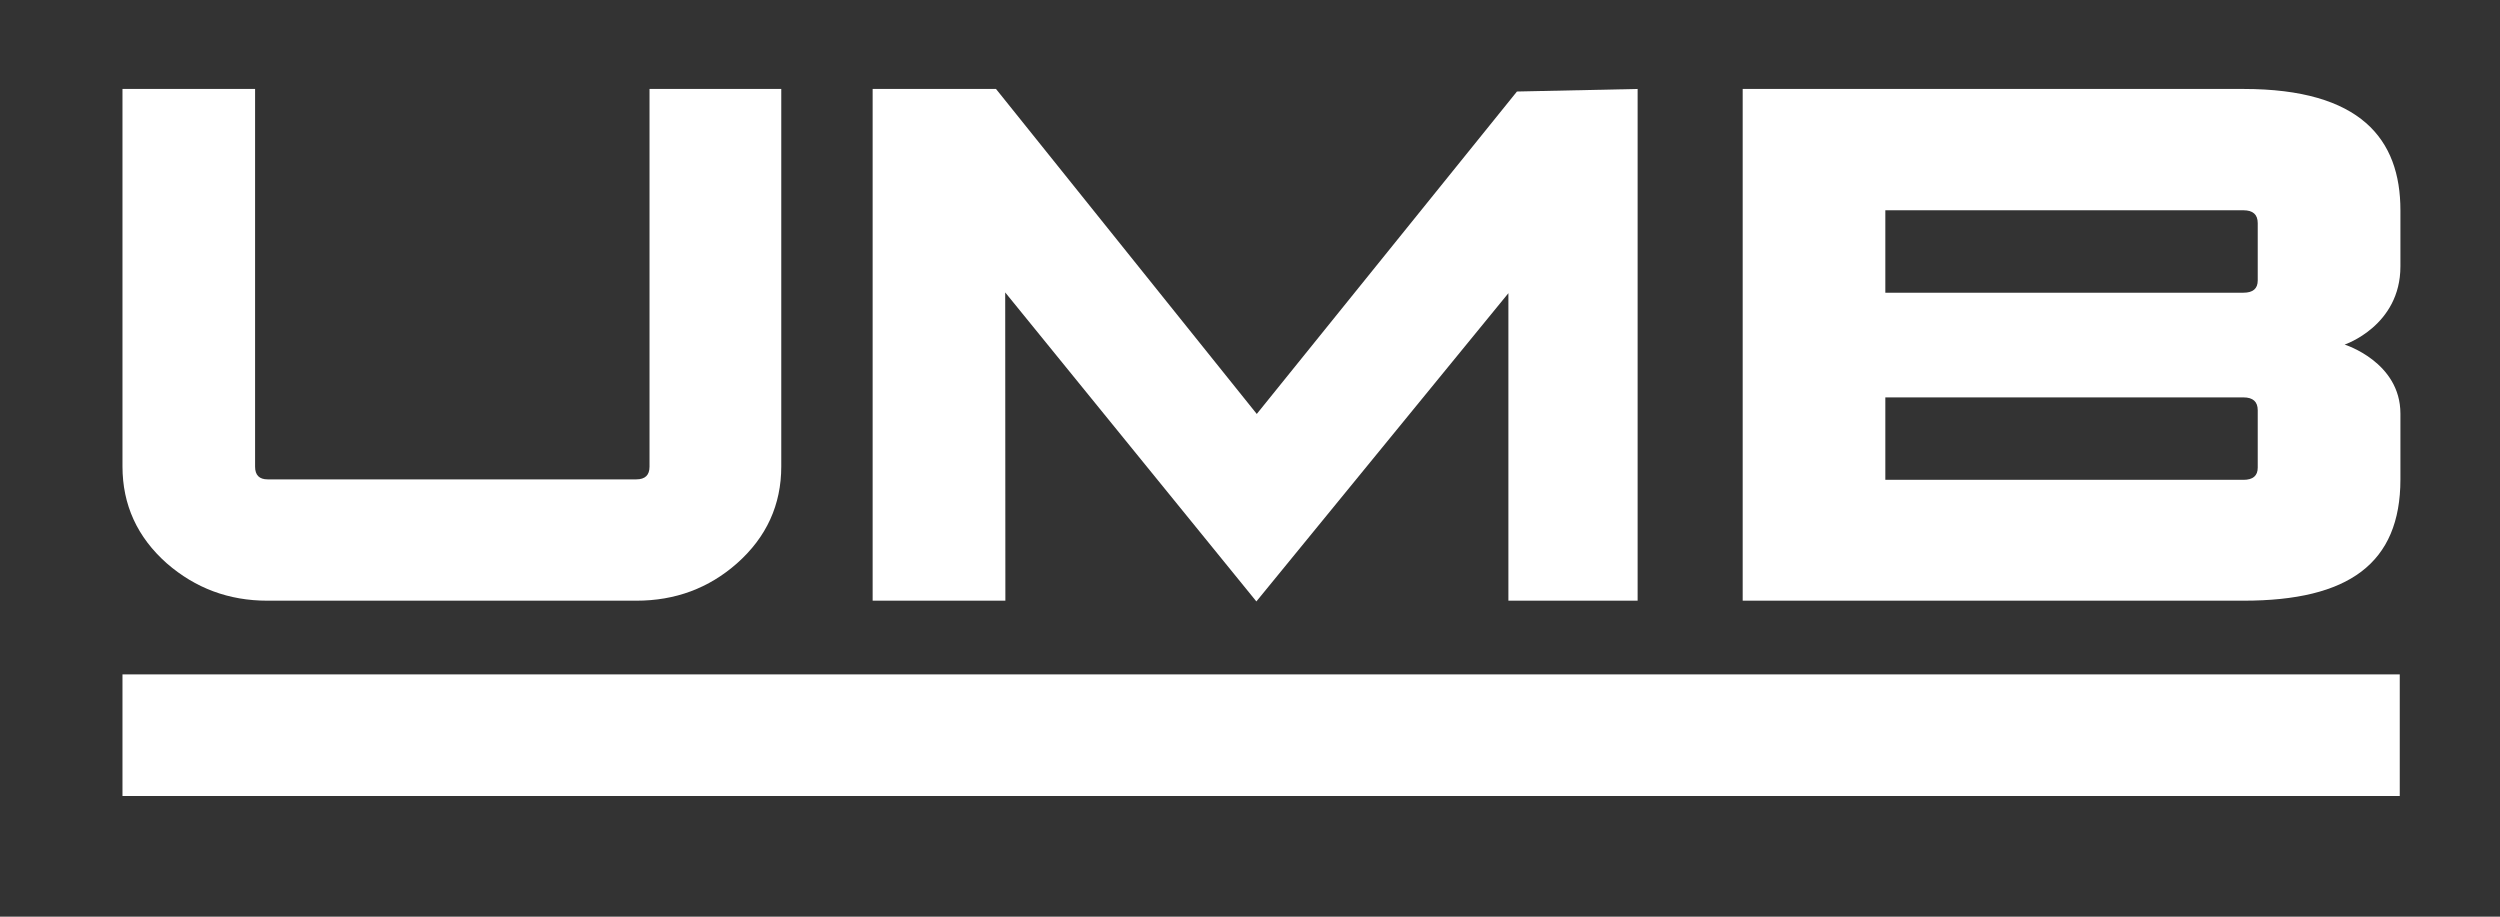 <svg width="120" height="44" viewBox="0 0 120 44" fill="none" xmlns="http://www.w3.org/2000/svg">
<rect x="0" y="0" width="120" height="44" fill="#333333" stroke="none"/>
<path d="M12.83 28.833H30.551C32.413 28.833 34.021 28.236 35.377 27.039C36.793 25.783 37.501 24.232 37.501 22.388V4.27H31.177V22.402C31.177 22.807 30.965 23.01 30.541 23.01H12.85C12.445 23.01 12.244 22.807 12.244 22.402V4.27H5.879V22.388C5.879 24.232 6.588 25.783 8.005 27.04C9.38 28.236 10.988 28.833 12.83 28.833Z" fill="white"/>
<path d="M60.306 28.869L48.25 14.036L48.258 28.833H41.887V4.27H47.808L60.325 19.87L72.814 4.393L78.606 4.27V28.833H72.403V14.073L60.306 28.869Z" fill="white"/>
<path d="M115.188 32.371H5.879V38.208H115.188V32.371Z" fill="white"/>
<path d="M115.22 10.093C115.22 6.675 113.31 4.27 107.694 4.27H90.497H83.649V28.833H90.497H107.694C112.735 28.833 115.22 27.046 115.22 23.01C115.22 23.01 115.22 21.845 115.22 19.853C115.22 17.373 112.543 16.54 112.543 16.54C112.543 16.54 115.22 15.643 115.22 12.789C115.22 10.647 115.22 10.093 115.22 10.093ZM108.371 22.447C108.371 22.838 108.142 23.032 107.686 23.032H90.496V19.075H107.686C108.142 19.075 108.371 19.28 108.371 19.691V22.447ZM108.371 13.465C108.371 13.855 108.142 14.05 107.686 14.05H90.496V10.093H107.686C108.142 10.093 108.371 10.298 108.371 10.709V13.465Z" fill="white"/>
</svg>
